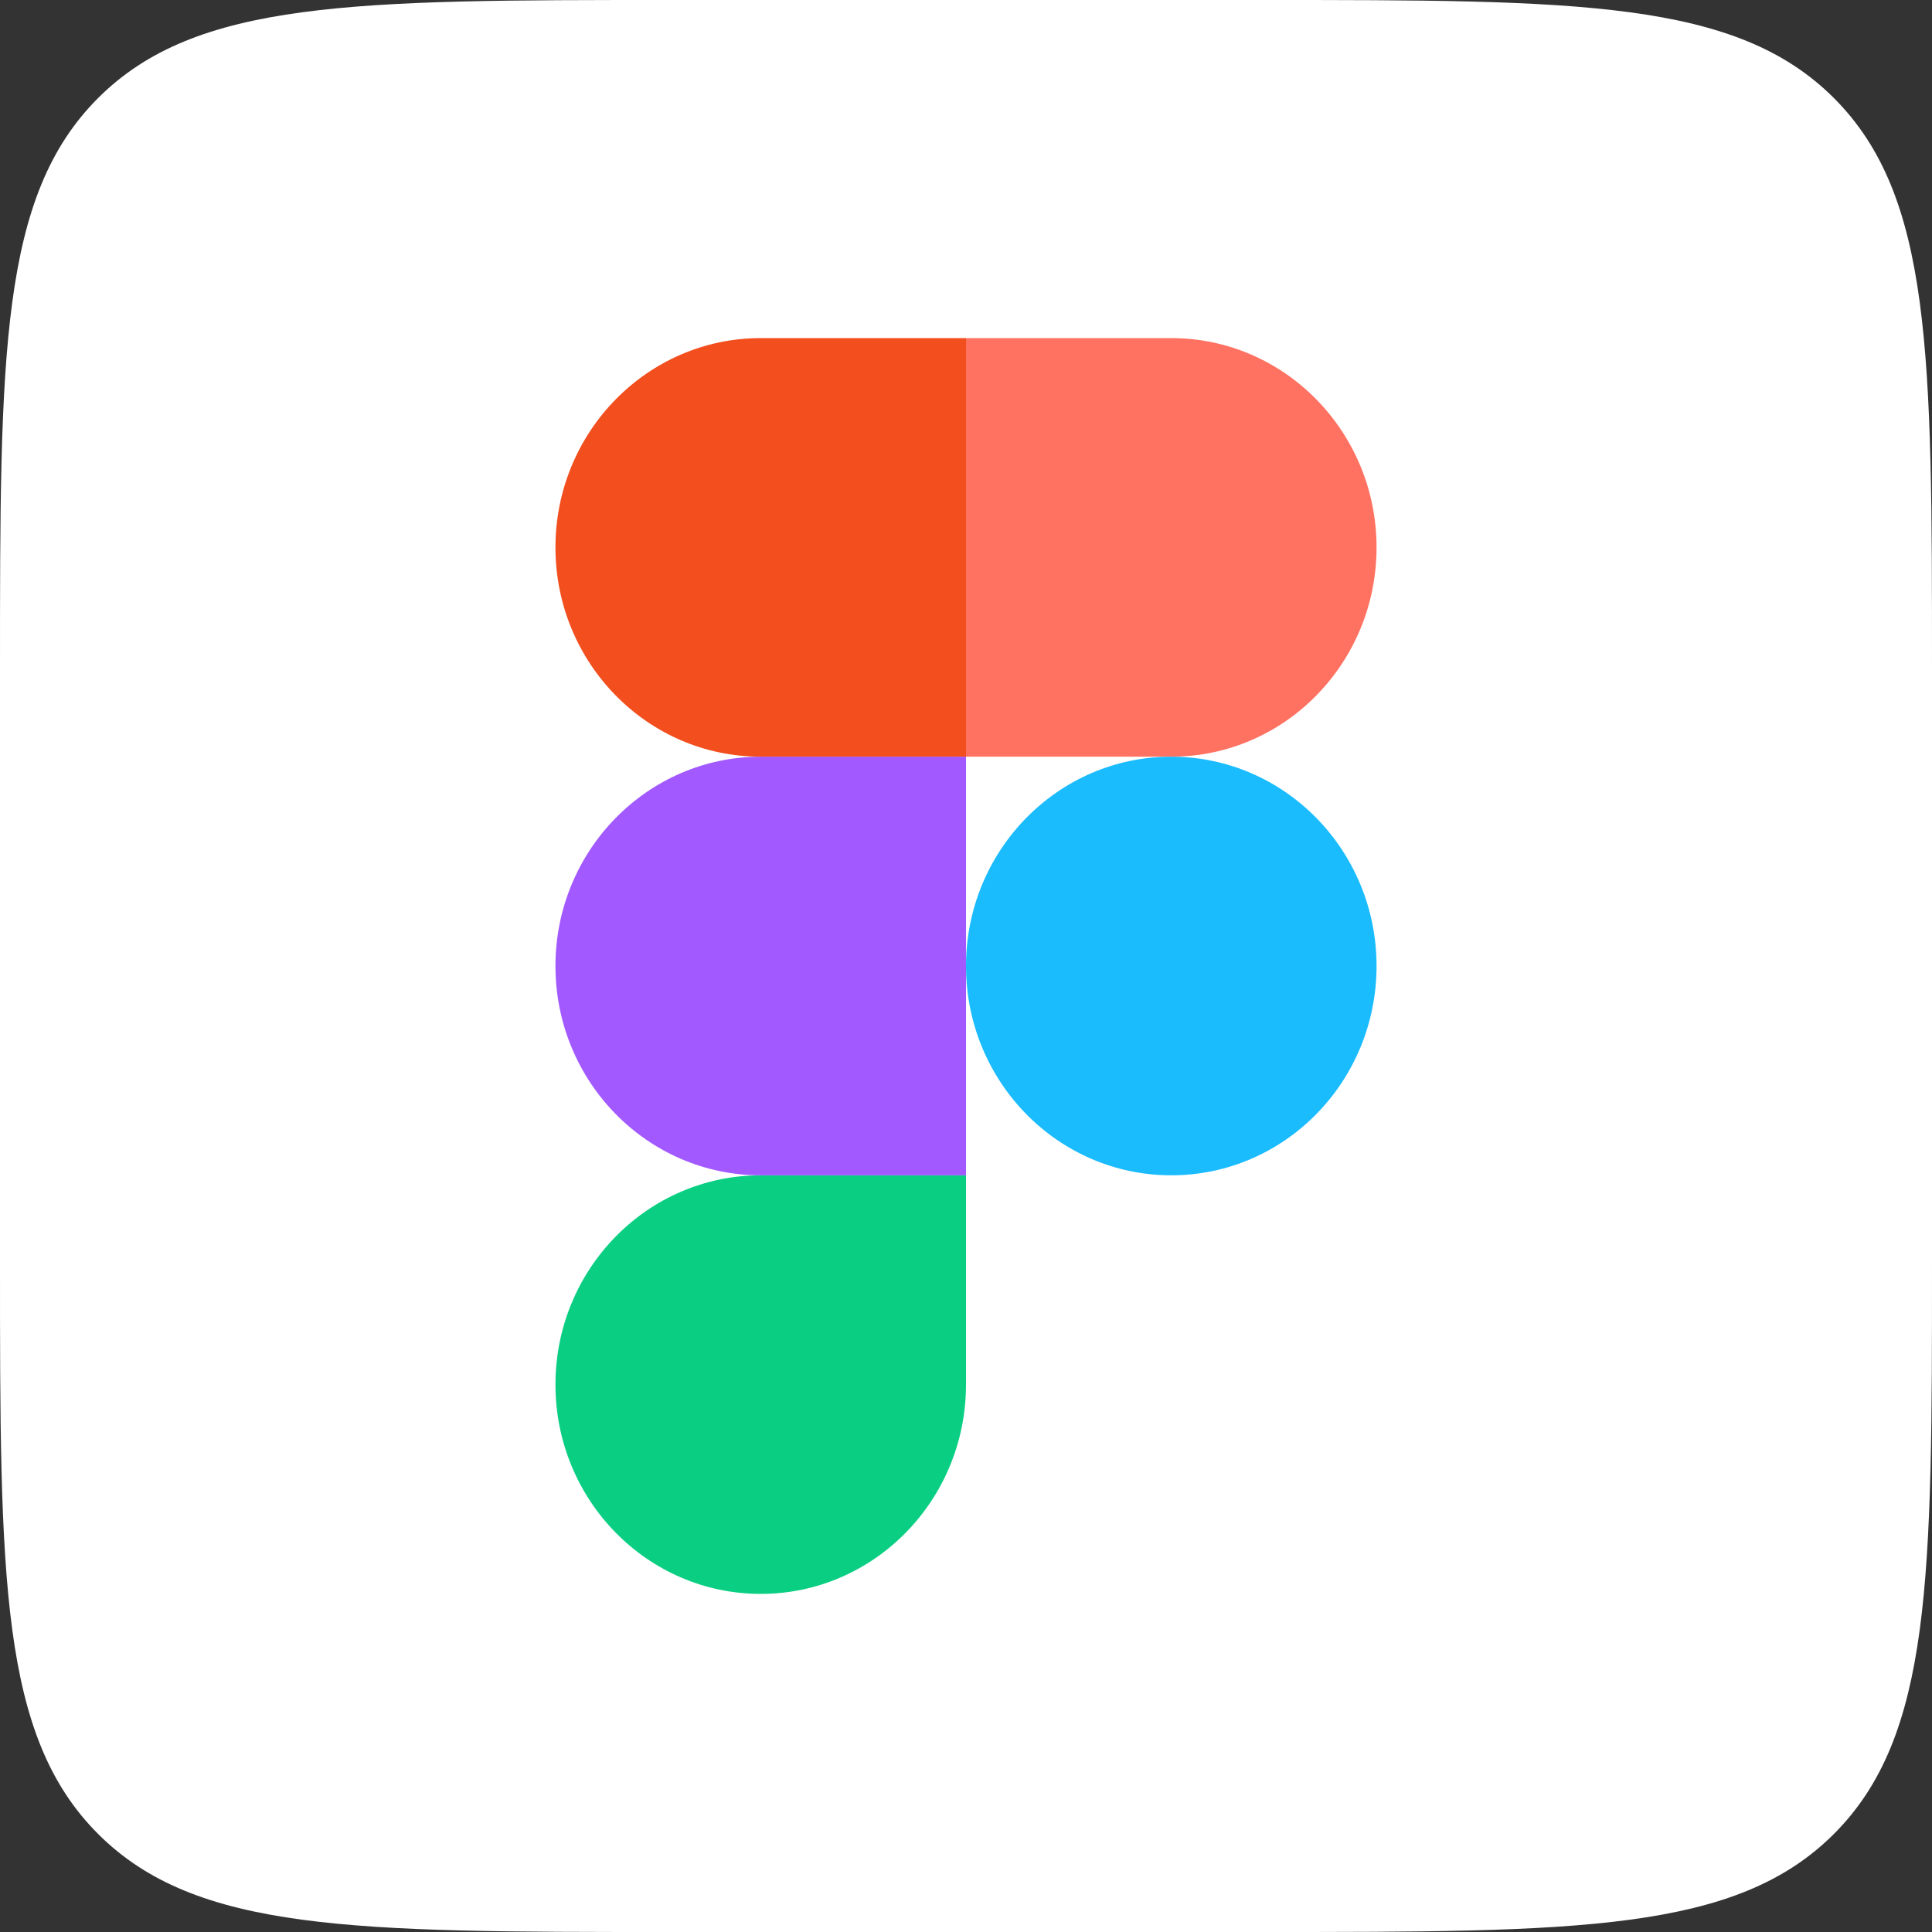 <svg width="80" height="80" viewBox="0 0 80 80" fill="none" xmlns="http://www.w3.org/2000/svg">
<rect x="0" y="0" width="80" height="80" fill="#333333" stroke="none"/>
<path d="M0 27.733C0 14.66 0 8.123 4.061 4.061C8.123 0 14.66 0 27.733 0H52.267C65.34 0 71.877 0 75.939 4.061C80 8.123 80 14.66 80 27.733V52.267C80 65.34 80 71.877 75.939 75.939C71.877 80 65.34 80 52.267 80H27.733C14.66 80 8.123 80 4.061 75.939C0 71.877 0 65.34 0 52.267V27.733Z" fill="white"/>
<g clip-path="url(#clip0_49_20)">
<path d="M31.5 66C36.19 66 40 62.12 40 57.333V48.667H31.5C26.81 48.667 23 52.547 23 57.333C23 62.12 26.81 66 31.5 66Z" fill="#0ACF83"/>
<path d="M23 40C23 35.218 26.81 31.333 31.5 31.333H40V48.667H31.5C26.81 48.667 23 44.786 23 40Z" fill="#A259FF"/>
<path d="M23 22.667C23 17.885 26.81 14 31.5 14H40V31.333H31.5C26.81 31.333 23 27.453 23 22.667Z" fill="#F24E1E"/>
<path d="M40 14H48.5C53.19 14 57 17.885 57 22.667C57 27.453 53.194 31.333 48.5 31.333H40V14Z" fill="#FF7262"/>
<path d="M57 40C57 44.786 53.194 48.667 48.5 48.667C43.806 48.667 40 44.786 40 40C40 35.218 43.806 31.333 48.5 31.333C53.194 31.333 57 35.218 57 40Z" fill="#1ABCFE"/>
</g>
<defs>
<clipPath id="clip0_49_20">
<rect width="34" height="52" fill="white" transform="translate(23 14)"/>
</clipPath>
</defs>
</svg>
